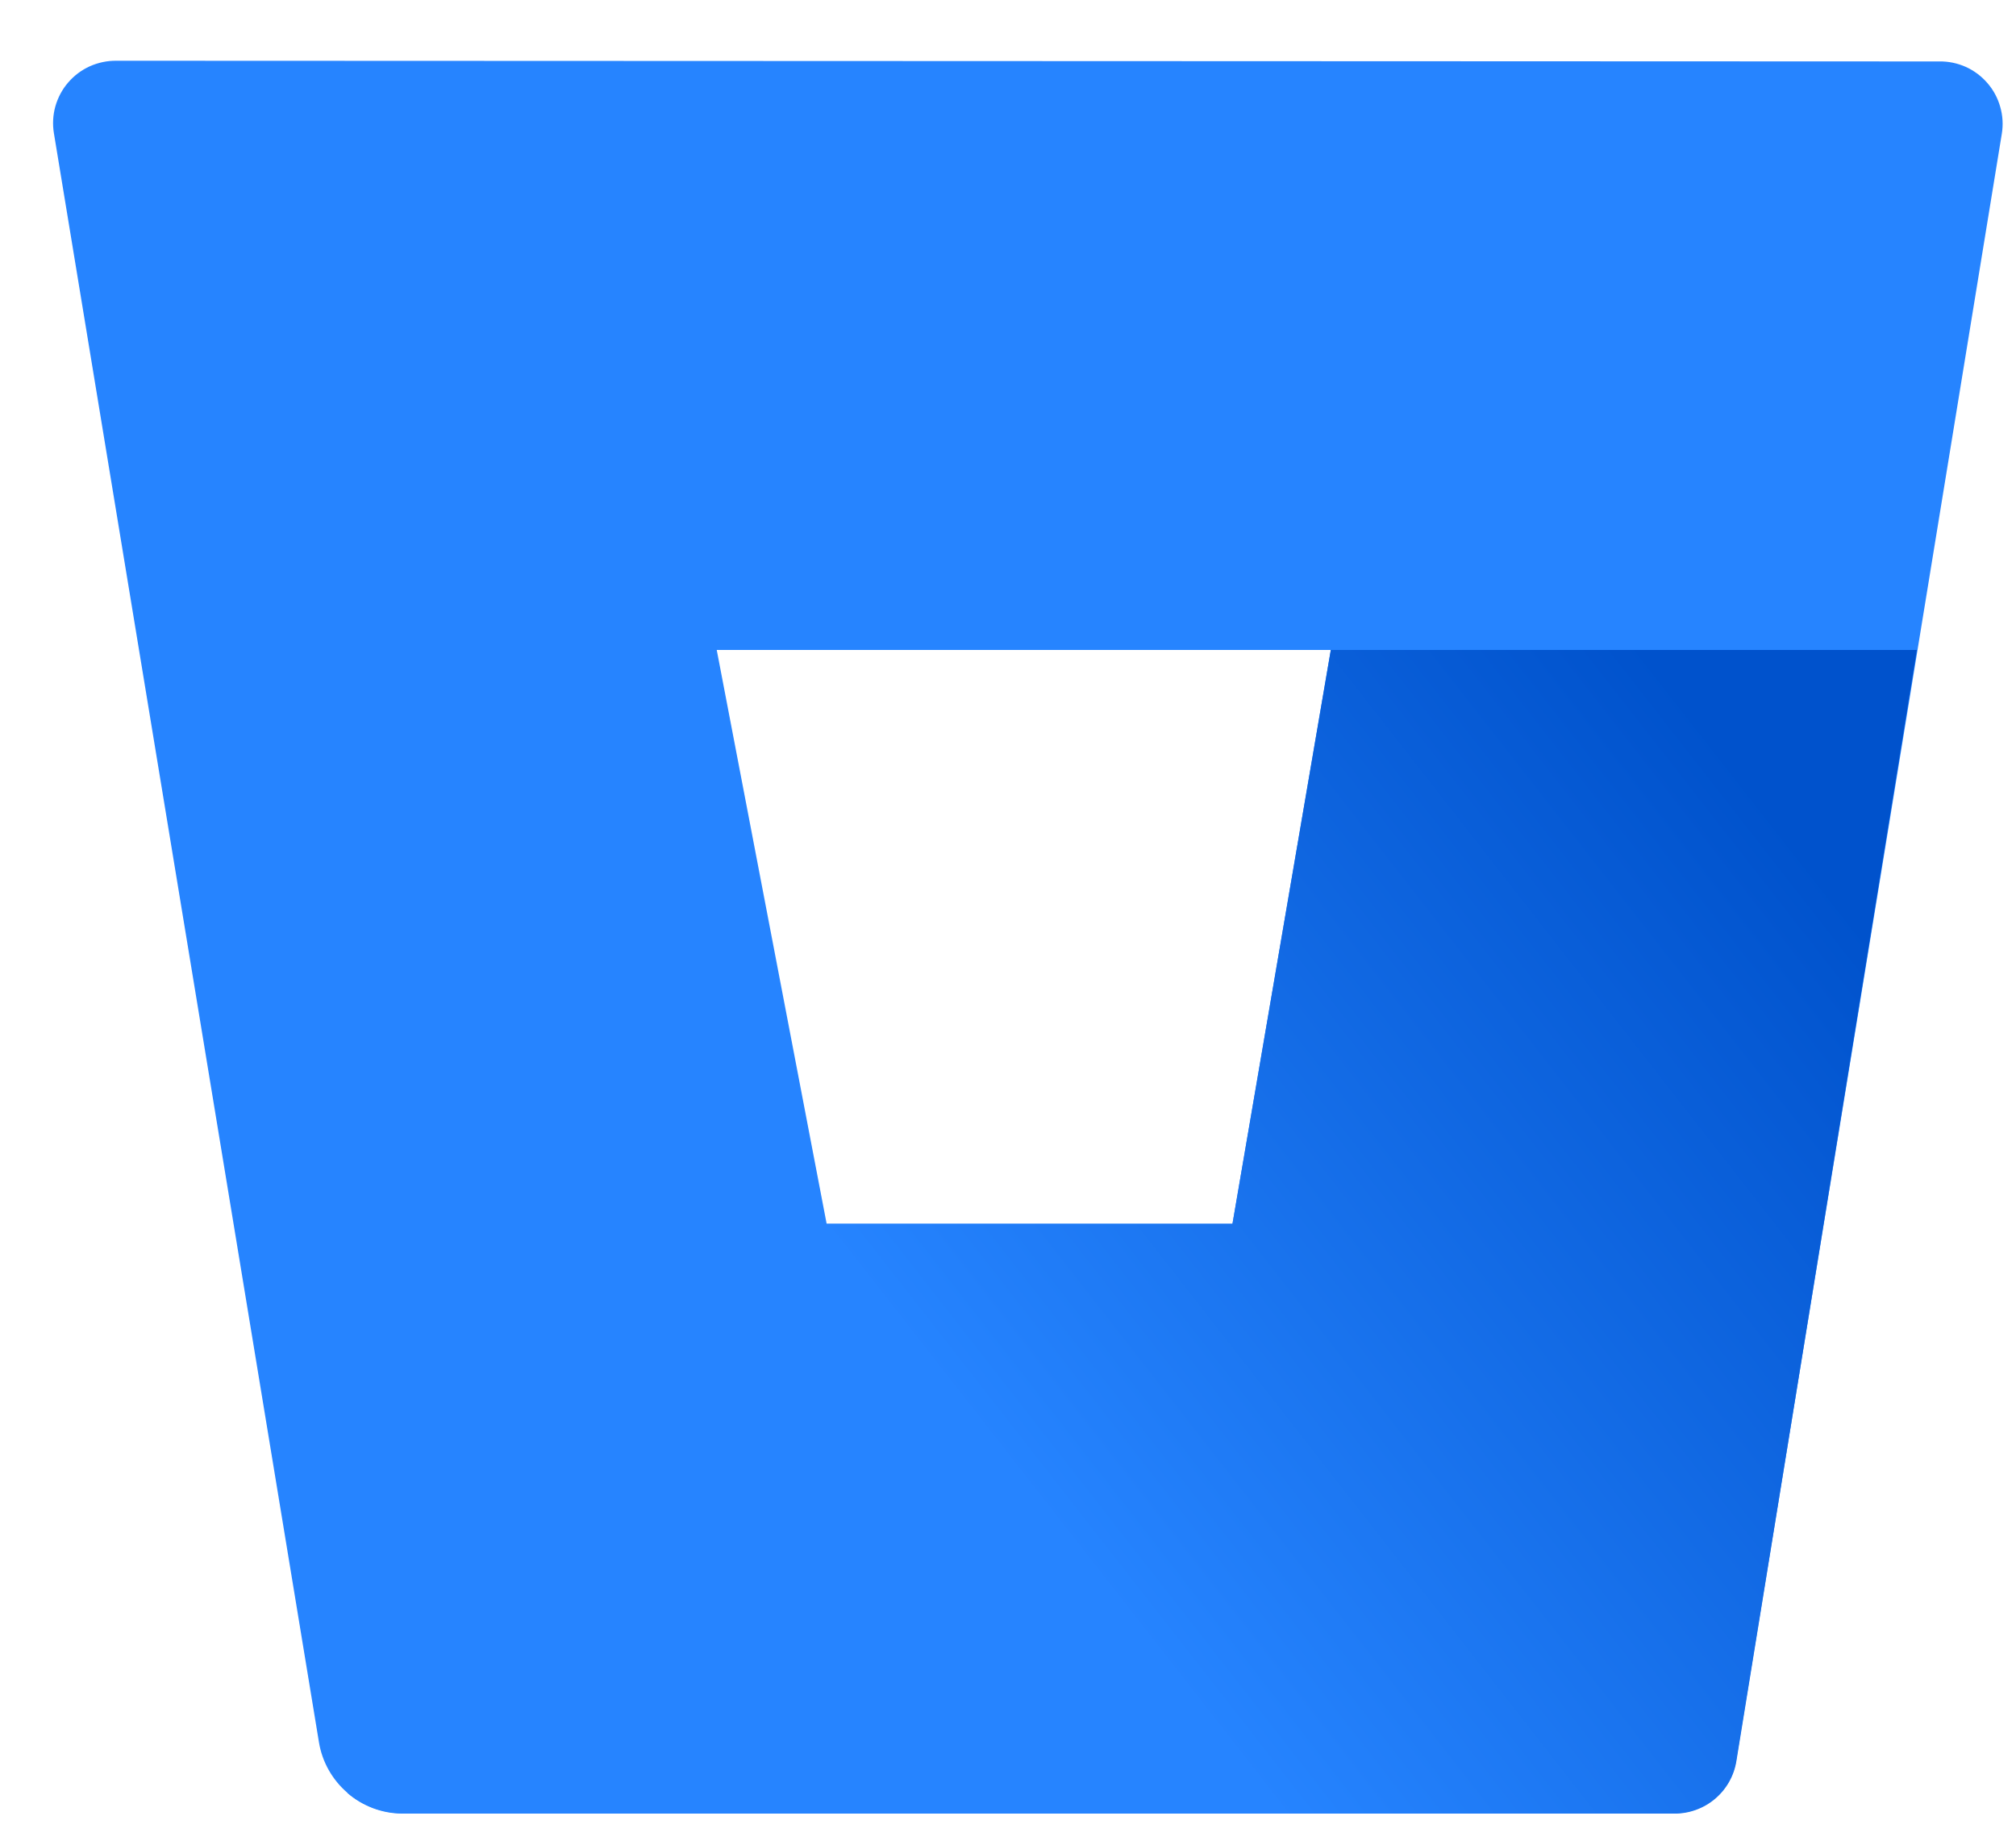 <svg width="23" height="21" viewBox="0 0 23 21" fill="none" xmlns="http://www.w3.org/2000/svg">
<path d="M1.327 0.693C1.223 0.692 1.12 0.714 1.025 0.756C0.93 0.799 0.846 0.862 0.778 0.941C0.71 1.019 0.661 1.112 0.632 1.212C0.604 1.312 0.598 1.417 0.615 1.52L3.639 19.878C3.676 20.103 3.792 20.307 3.965 20.455C4.139 20.603 4.358 20.685 4.586 20.687H19.094C19.265 20.689 19.431 20.63 19.562 20.52C19.692 20.41 19.779 20.257 19.807 20.088L22.838 1.527C22.855 1.424 22.849 1.319 22.82 1.219C22.792 1.119 22.742 1.026 22.674 0.948C22.606 0.869 22.522 0.806 22.427 0.763C22.332 0.721 22.229 0.699 22.125 0.701L1.327 0.693ZM14.061 13.962H9.431L8.177 7.415H15.183L14.061 13.962Z" fill="#2684FF"/>
<path d="M21.869 7.415H15.183L14.061 13.962H9.431L3.963 20.455C4.136 20.605 4.357 20.689 4.586 20.691H19.098C19.268 20.693 19.434 20.634 19.565 20.524C19.696 20.414 19.783 20.261 19.81 20.092L21.869 7.415Z" fill="url(#paint0_linear_2116_26229)"/>
<defs>
<linearGradient id="paint0_linear_2116_26229" x1="23.415" y1="9.246" x2="12.366" y2="17.873" gradientUnits="userSpaceOnUse">
<stop offset="0.18" stop-color="#0052CC"/>
<stop offset="1" stop-color="#2684FF"/>
</linearGradient>
</defs>
</svg>
